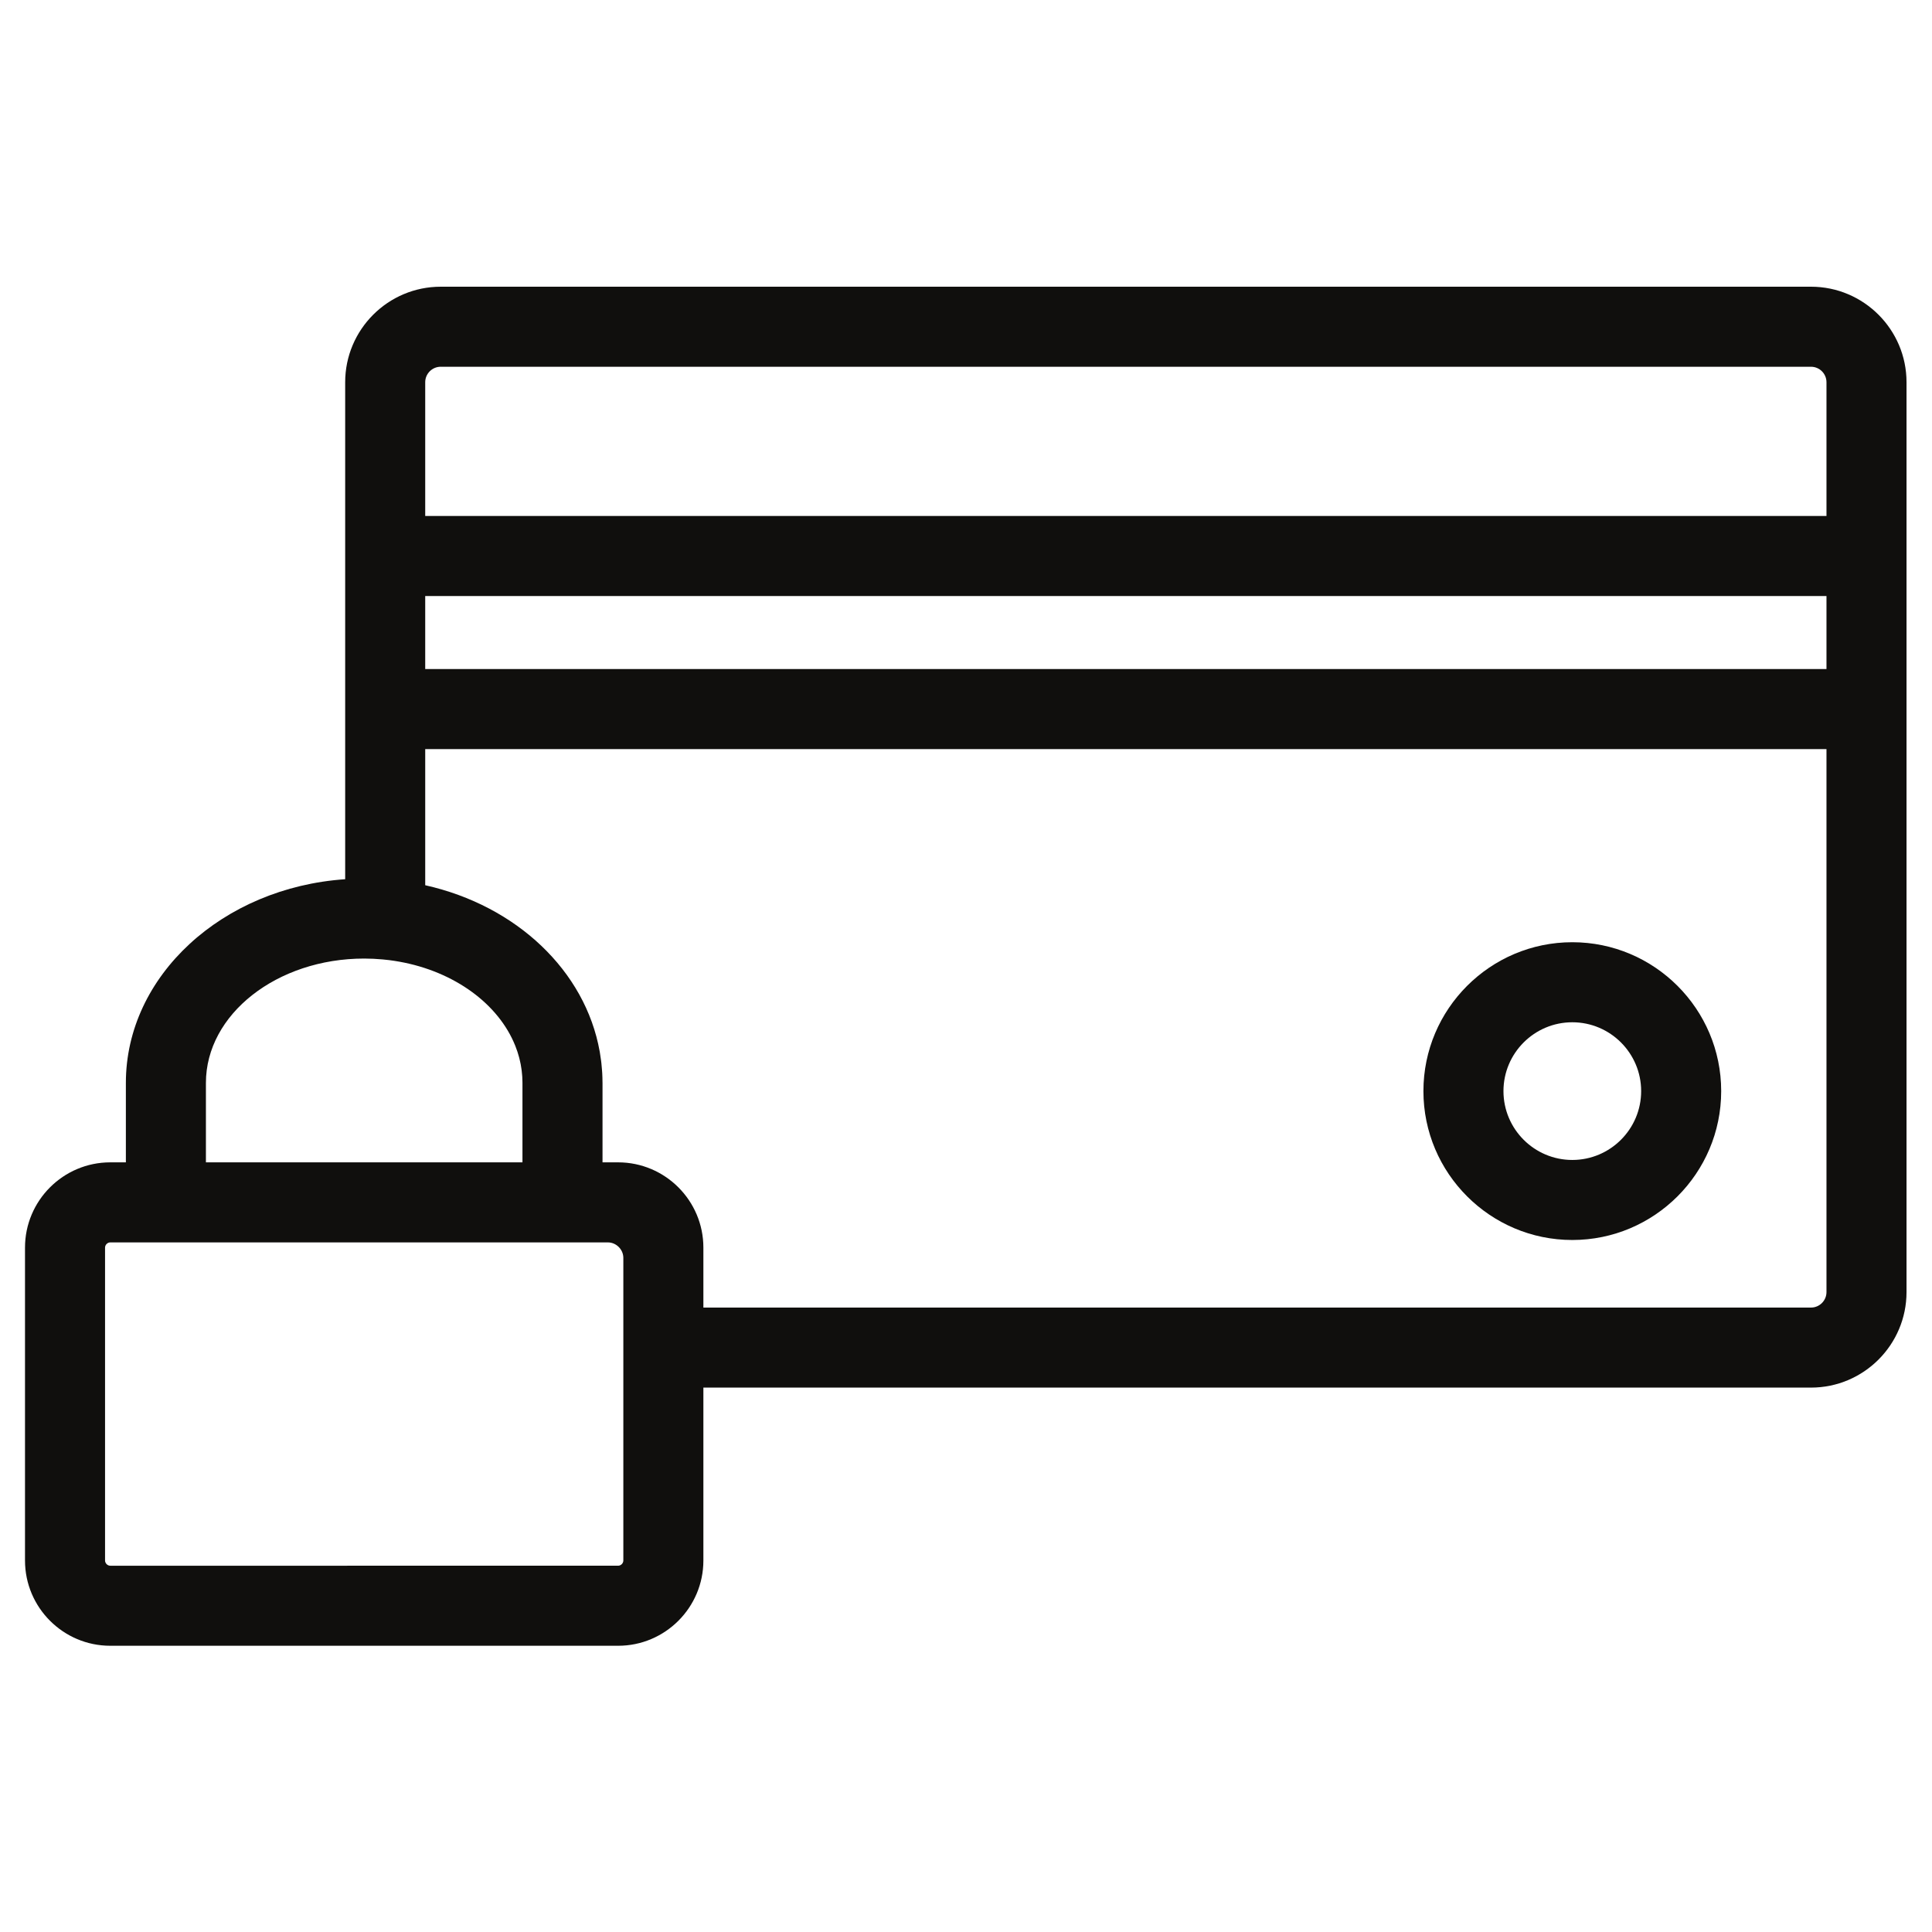 <?xml version="1.0" encoding="UTF-8" standalone="no"?>
<svg
   xmlns:dc="http://purl.org/dc/elements/1.1/"
   xmlns:cc="http://creativecommons.org/ns#"
   xmlns:rdf="http://www.w3.org/1999/02/22-rdf-syntax-ns#"
   xmlns:svg="http://www.w3.org/2000/svg"
   xmlns="http://www.w3.org/2000/svg"
   viewBox="0 0 133.333 133.333"
   height="133.333"
   width="133.333"
   xml:space="preserve"
   id="svg2"
   version="1.1"><defs
     id="defs6" /><g
     transform="matrix(1.333,0,0,-1.333,0,133.333)"
     id="g10"><g
       transform="scale(0.1)"
       id="g12"><path
         id="path14"
         style="fill:#100f0d;fill-opacity:1;fill-rule:nonzero;stroke:none"
         d="m 814.023,399.707 c -19.652,0 -35.64,15.988 -35.64,35.645 0,19.652 15.988,35.64 35.64,35.64 19.657,0 35.645,-15.988 35.645,-35.64 0,-19.657 -15.988,-35.645 -35.645,-35.645 z m 0,112.727 c -42.5,0 -77.082,-34.579 -77.082,-77.082 0,-42.504 34.582,-77.082 77.082,-77.082 42.504,0 77.082,34.578 77.082,77.082 0,42.503 -34.578,77.082 -77.082,77.082" /><path
         id="path16"
         style="fill:#100f0d;fill-opacity:1;fill-rule:nonzero;stroke:none"
         d="M 937.602,323.285 H 364.16 v 31.039 c 0,24.34 -19.801,44.145 -44.144,44.145 h -5.313 -2.765 v 41.14 c 0,0.114 -0.012,0.231 -0.012,0.344 -0.004,1.578 -0.055,3.149 -0.137,4.715 -0.027,0.488 -0.07,0.973 -0.105,1.461 -0.09,1.246 -0.2,2.492 -0.336,3.73 -0.047,0.426 -0.102,0.852 -0.157,1.278 -0.175,1.41 -0.382,2.812 -0.625,4.203 -0.035,0.199 -0.066,0.398 -0.101,0.594 -7.445,41.605 -42.918,75.394 -90.32,86.007 v 70.473 H 945.617 V 331.301 c 0,-4.418 -3.597,-8.016 -8.015,-8.016 z M 322.719,192.336 c 0,-1.441 -1.262,-2.703 -2.703,-2.703 H 57.086 c -1.438,0 -2.699,1.262 -2.699,2.703 v 161.988 c 0,1.438 1.262,2.703 2.699,2.703 h 234.133 23.484 c 4.344,0 8.016,-3.672 8.016,-8.015 v -46.446 z m -216.11,247.273 c 0,35.493 36.758,64.368 81.942,64.368 3.242,0 6.433,-0.164 9.578,-0.454 1.125,-0.105 2.242,-0.218 3.351,-0.355 0.055,-0.008 0.11,-0.016 0.168,-0.023 1.739,-0.219 3.446,-0.497 5.137,-0.793 28.469,-5.106 51.348,-21.872 59.988,-43.547 0.024,-0.051 0.043,-0.106 0.063,-0.157 0.352,-0.886 0.676,-1.789 0.977,-2.695 0.054,-0.16 0.113,-0.324 0.164,-0.488 0.257,-0.797 0.488,-1.602 0.711,-2.41 0.066,-0.254 0.14,-0.504 0.203,-0.758 0.187,-0.731 0.347,-1.465 0.504,-2.203 0.066,-0.321 0.14,-0.641 0.203,-0.961 0.129,-0.684 0.23,-1.375 0.332,-2.067 0.054,-0.367 0.121,-0.734 0.164,-1.105 0.086,-0.668 0.14,-1.344 0.199,-2.02 0.031,-0.386 0.078,-0.773 0.102,-1.164 0.05,-0.82 0.07,-1.644 0.082,-2.472 0.003,-0.235 0.019,-0.461 0.019,-0.696 v -41.14 H 106.609 Z M 228.16,810.371 h 709.442 c 4.418,0 8.015,-3.598 8.015,-8.016 v -69.25 H 220.145 v 69.25 c 0,4.418 3.597,8.016 8.015,8.016 z M 220.145,691.664 H 945.617 V 653.855 H 220.145 Z M 937.602,851.809 H 228.16 c -27.269,0 -49.453,-22.184 -49.453,-49.454 V 545.051 C 115.262,540.73 65.168,495.105 65.168,439.609 v -41.14 h -8.082 c -24.34,0 -44.141,-19.805 -44.141,-44.145 V 192.336 c 0,-24.344 19.801,-44.145 44.141,-44.145 H 320.016 c 24.343,0 44.144,19.801 44.144,44.145 v 89.512 h 573.442 c 27.269,0 49.453,22.183 49.453,49.453 v 471.054 c 0,27.27 -22.184,49.454 -49.453,49.454" /></g></g></svg>